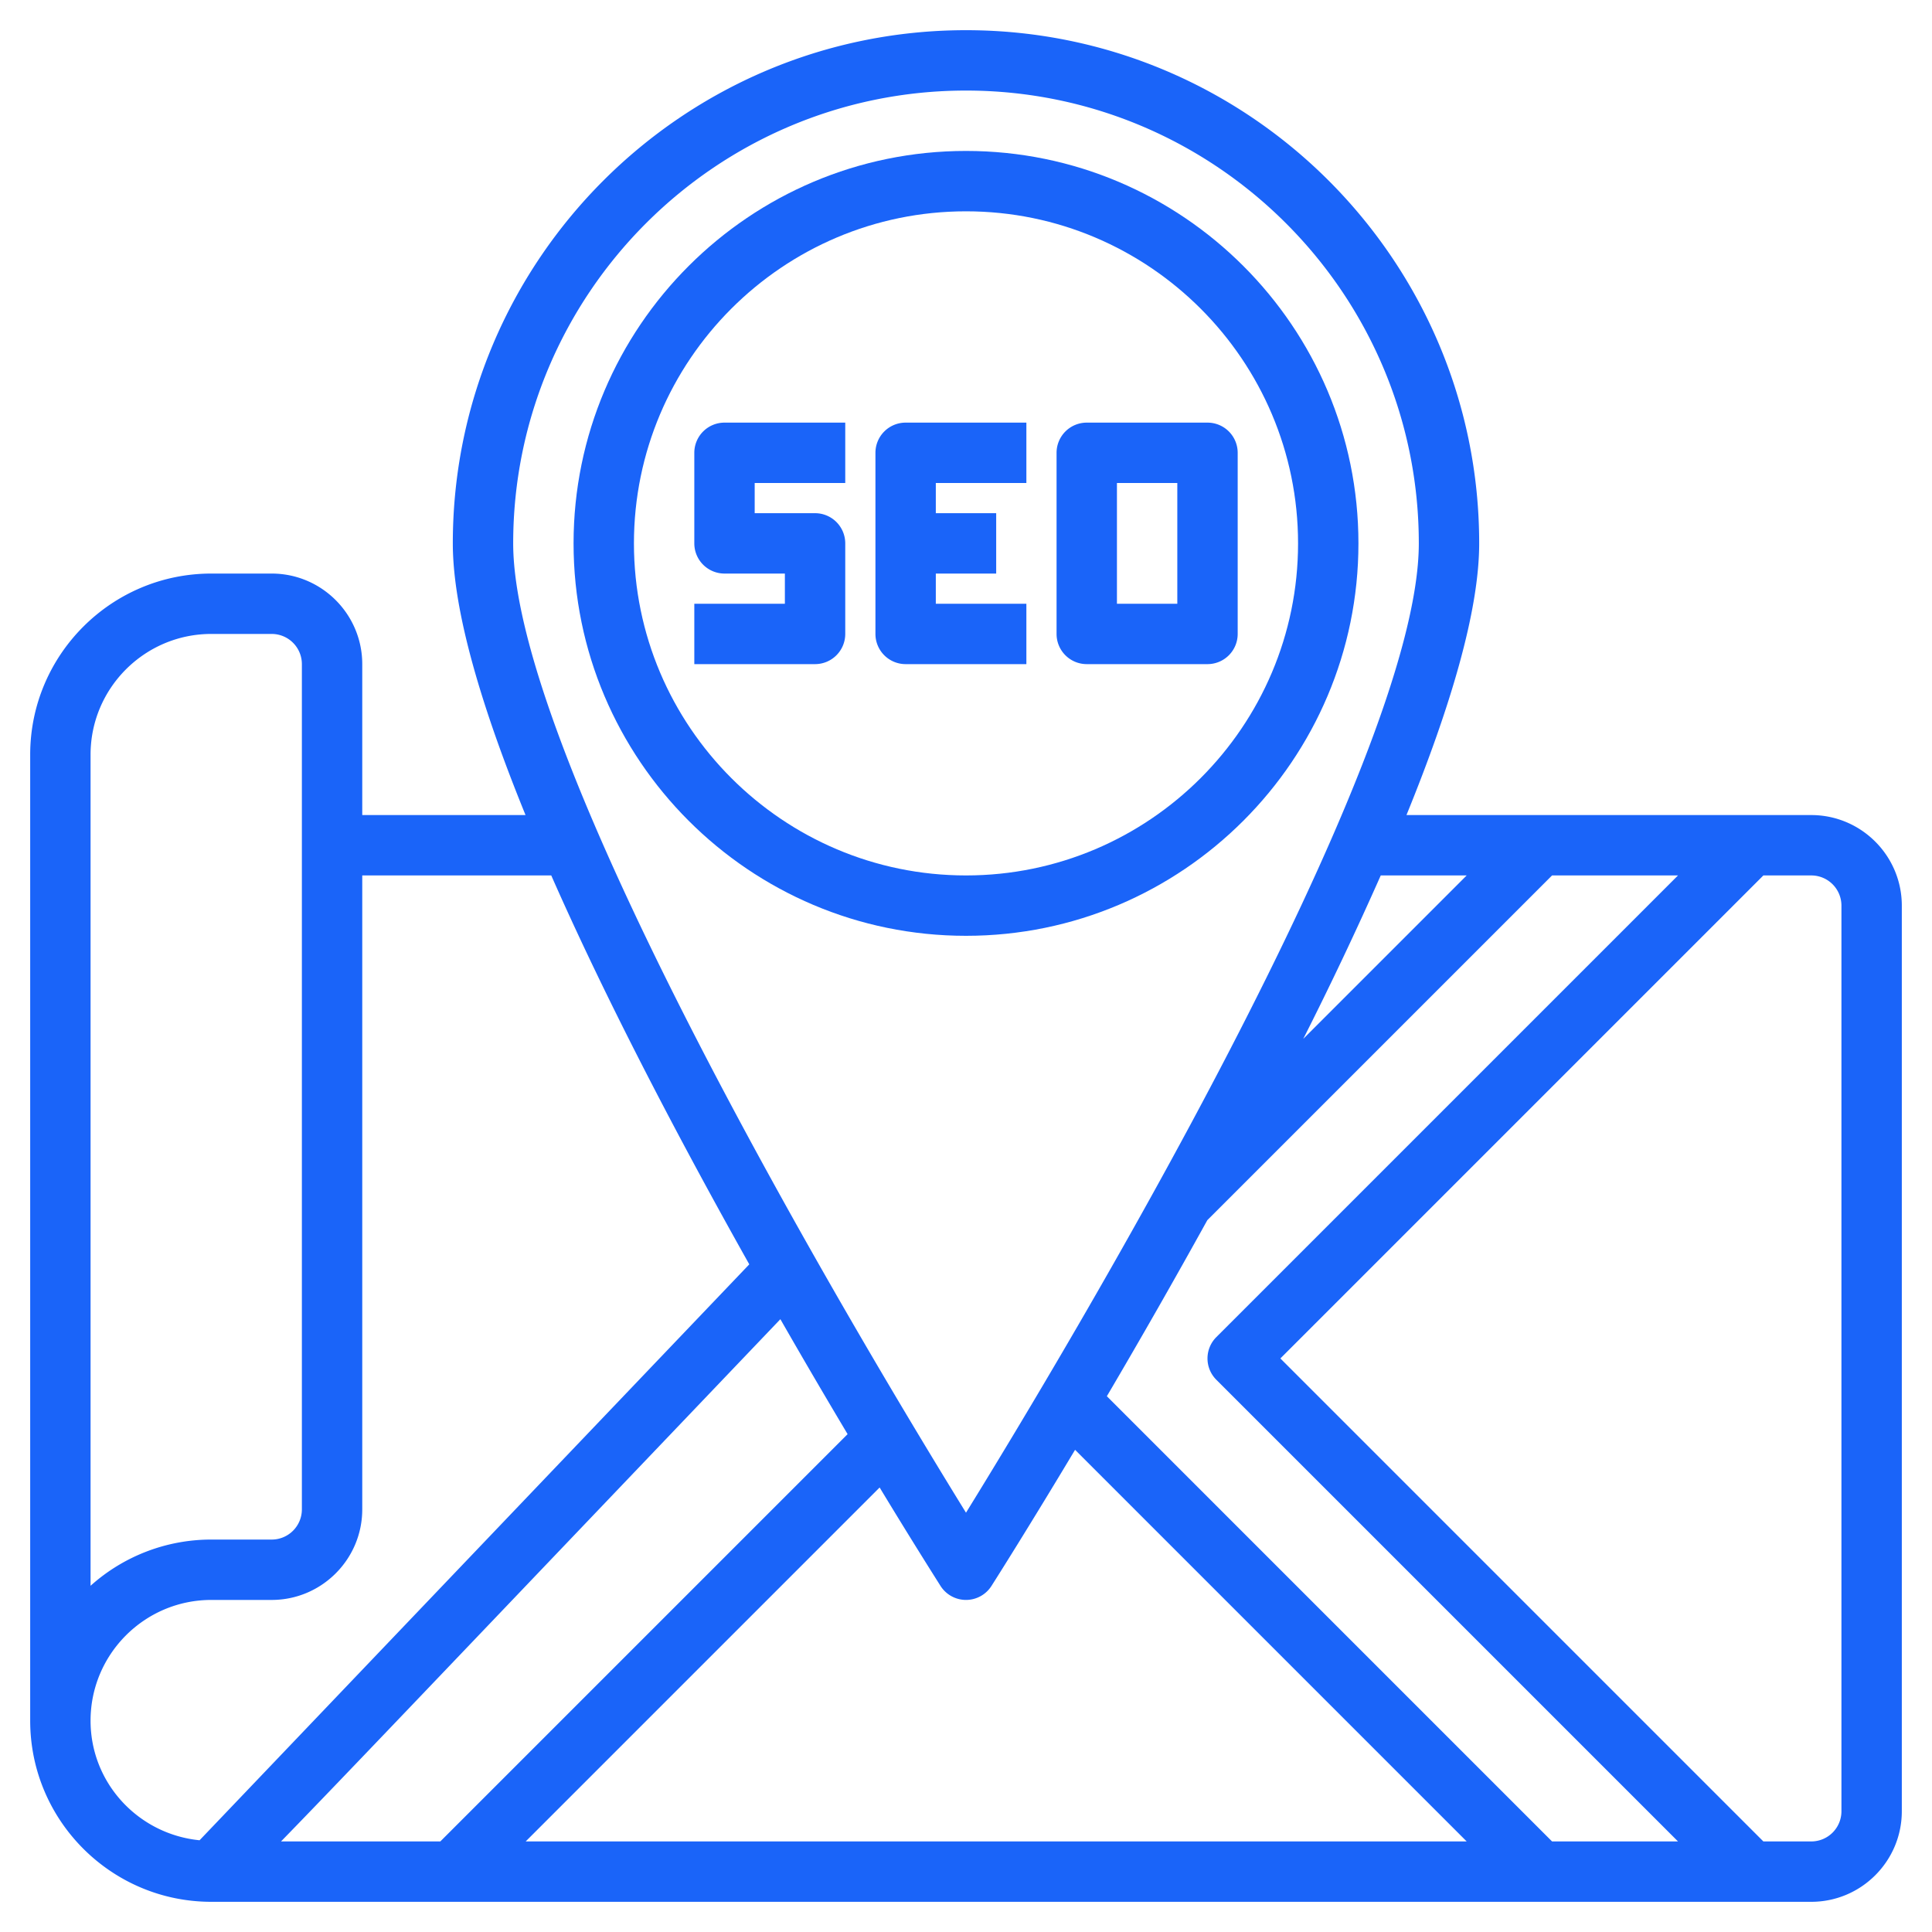 <svg xmlns="http://www.w3.org/2000/svg" version="1.1" xmlns:xlink="http://www.w3.org/1999/xlink" width="512" height="512" x="0" y="0" viewBox="0 0 64 64" style="enable-background:new 0 0 512 512" xml:space="preserve" class=""><g><path d="M60 27H46.591C48.041 23.444 49 20.244 49 18c0-9.374-7.626-17-17-17S15 8.626 15 18c0 2.244.959 5.444 2.409 9H12v-5c0-1.654-1.346-3-3-3H7c-3.309 0-6 2.691-6 6v32c0 3.309 2.691 6 6 6h53c1.654 0 3-1.346 3-3V30c0-1.654-1.346-3-3-3zM40.293 45.707 55.586 61h-4.172L36.666 46.252a248.785 248.785 0 0 0 3.328-5.832L51.414 29h4.172L40.293 44.293a.999.999 0 0 0 0 1.414zm-12.215 1.801L14.586 61H9.309c1.3-1.333 3.414-3.547 6.971-7.273L25.851 43.7c.796 1.389 1.548 2.67 2.227 3.808zm1.061 1.767a192.304 192.304 0 0 0 2.017 3.261 1 1 0 0 0 1.688 0c.164-.257 1.242-1.96 2.769-4.509L48.586 61H17.414zM48.586 29l-5.414 5.414A116.467 116.467 0 0 0 45.739 29zM32 3c8.271 0 15 6.729 15 15 0 7.3-11.718 26.794-15 32.11C28.718 44.794 17 25.3 17 18c0-8.271 6.729-15 15-15zM3 25c0-2.206 1.794-4 4-4h2a1 1 0 0 1 1 1v28a1 1 0 0 1-1 1H7a5.98 5.98 0 0 0-4 1.531zm0 32c0-2.206 1.794-4 4-4h2c1.654 0 3-1.346 3-3V29h6.261c1.883 4.276 4.312 8.882 6.56 12.883l-9.987 10.463-8.223 8.615C4.589 60.761 3 59.073 3 57zm58 3a1 1 0 0 1-1 1h-1.586l-16-16 16-16H60a1 1 0 0 1 1 1z" fill="#1a64f9" opacity="1" data-original="#000000" class=""></path><path d="M45 18c0-7.168-5.832-13-13-13s-13 5.832-13 13 5.832 13 13 13 13-5.832 13-13zm-24 0c0-6.065 4.935-11 11-11s11 4.935 11 11-4.935 11-11 11-11-4.935-11-11z" fill="#1a64f9" opacity="1" data-original="#000000" class=""></path><path d="M23 15v3a1 1 0 0 0 1 1h2v1h-3v2h4a1 1 0 0 0 1-1v-3a1 1 0 0 0-1-1h-2v-1h3v-2h-4a1 1 0 0 0-1 1zM34 20h-3v-1h2v-2h-2v-1h3v-2h-4a1 1 0 0 0-1 1v6a1 1 0 0 0 1 1h4zM36 22h4a1 1 0 0 0 1-1v-6a1 1 0 0 0-1-1h-4a1 1 0 0 0-1 1v6a1 1 0 0 0 1 1zm1-6h2v4h-2z" fill="#1a64f9" opacity="1" data-original="#000000" class=""></path></g></svg>